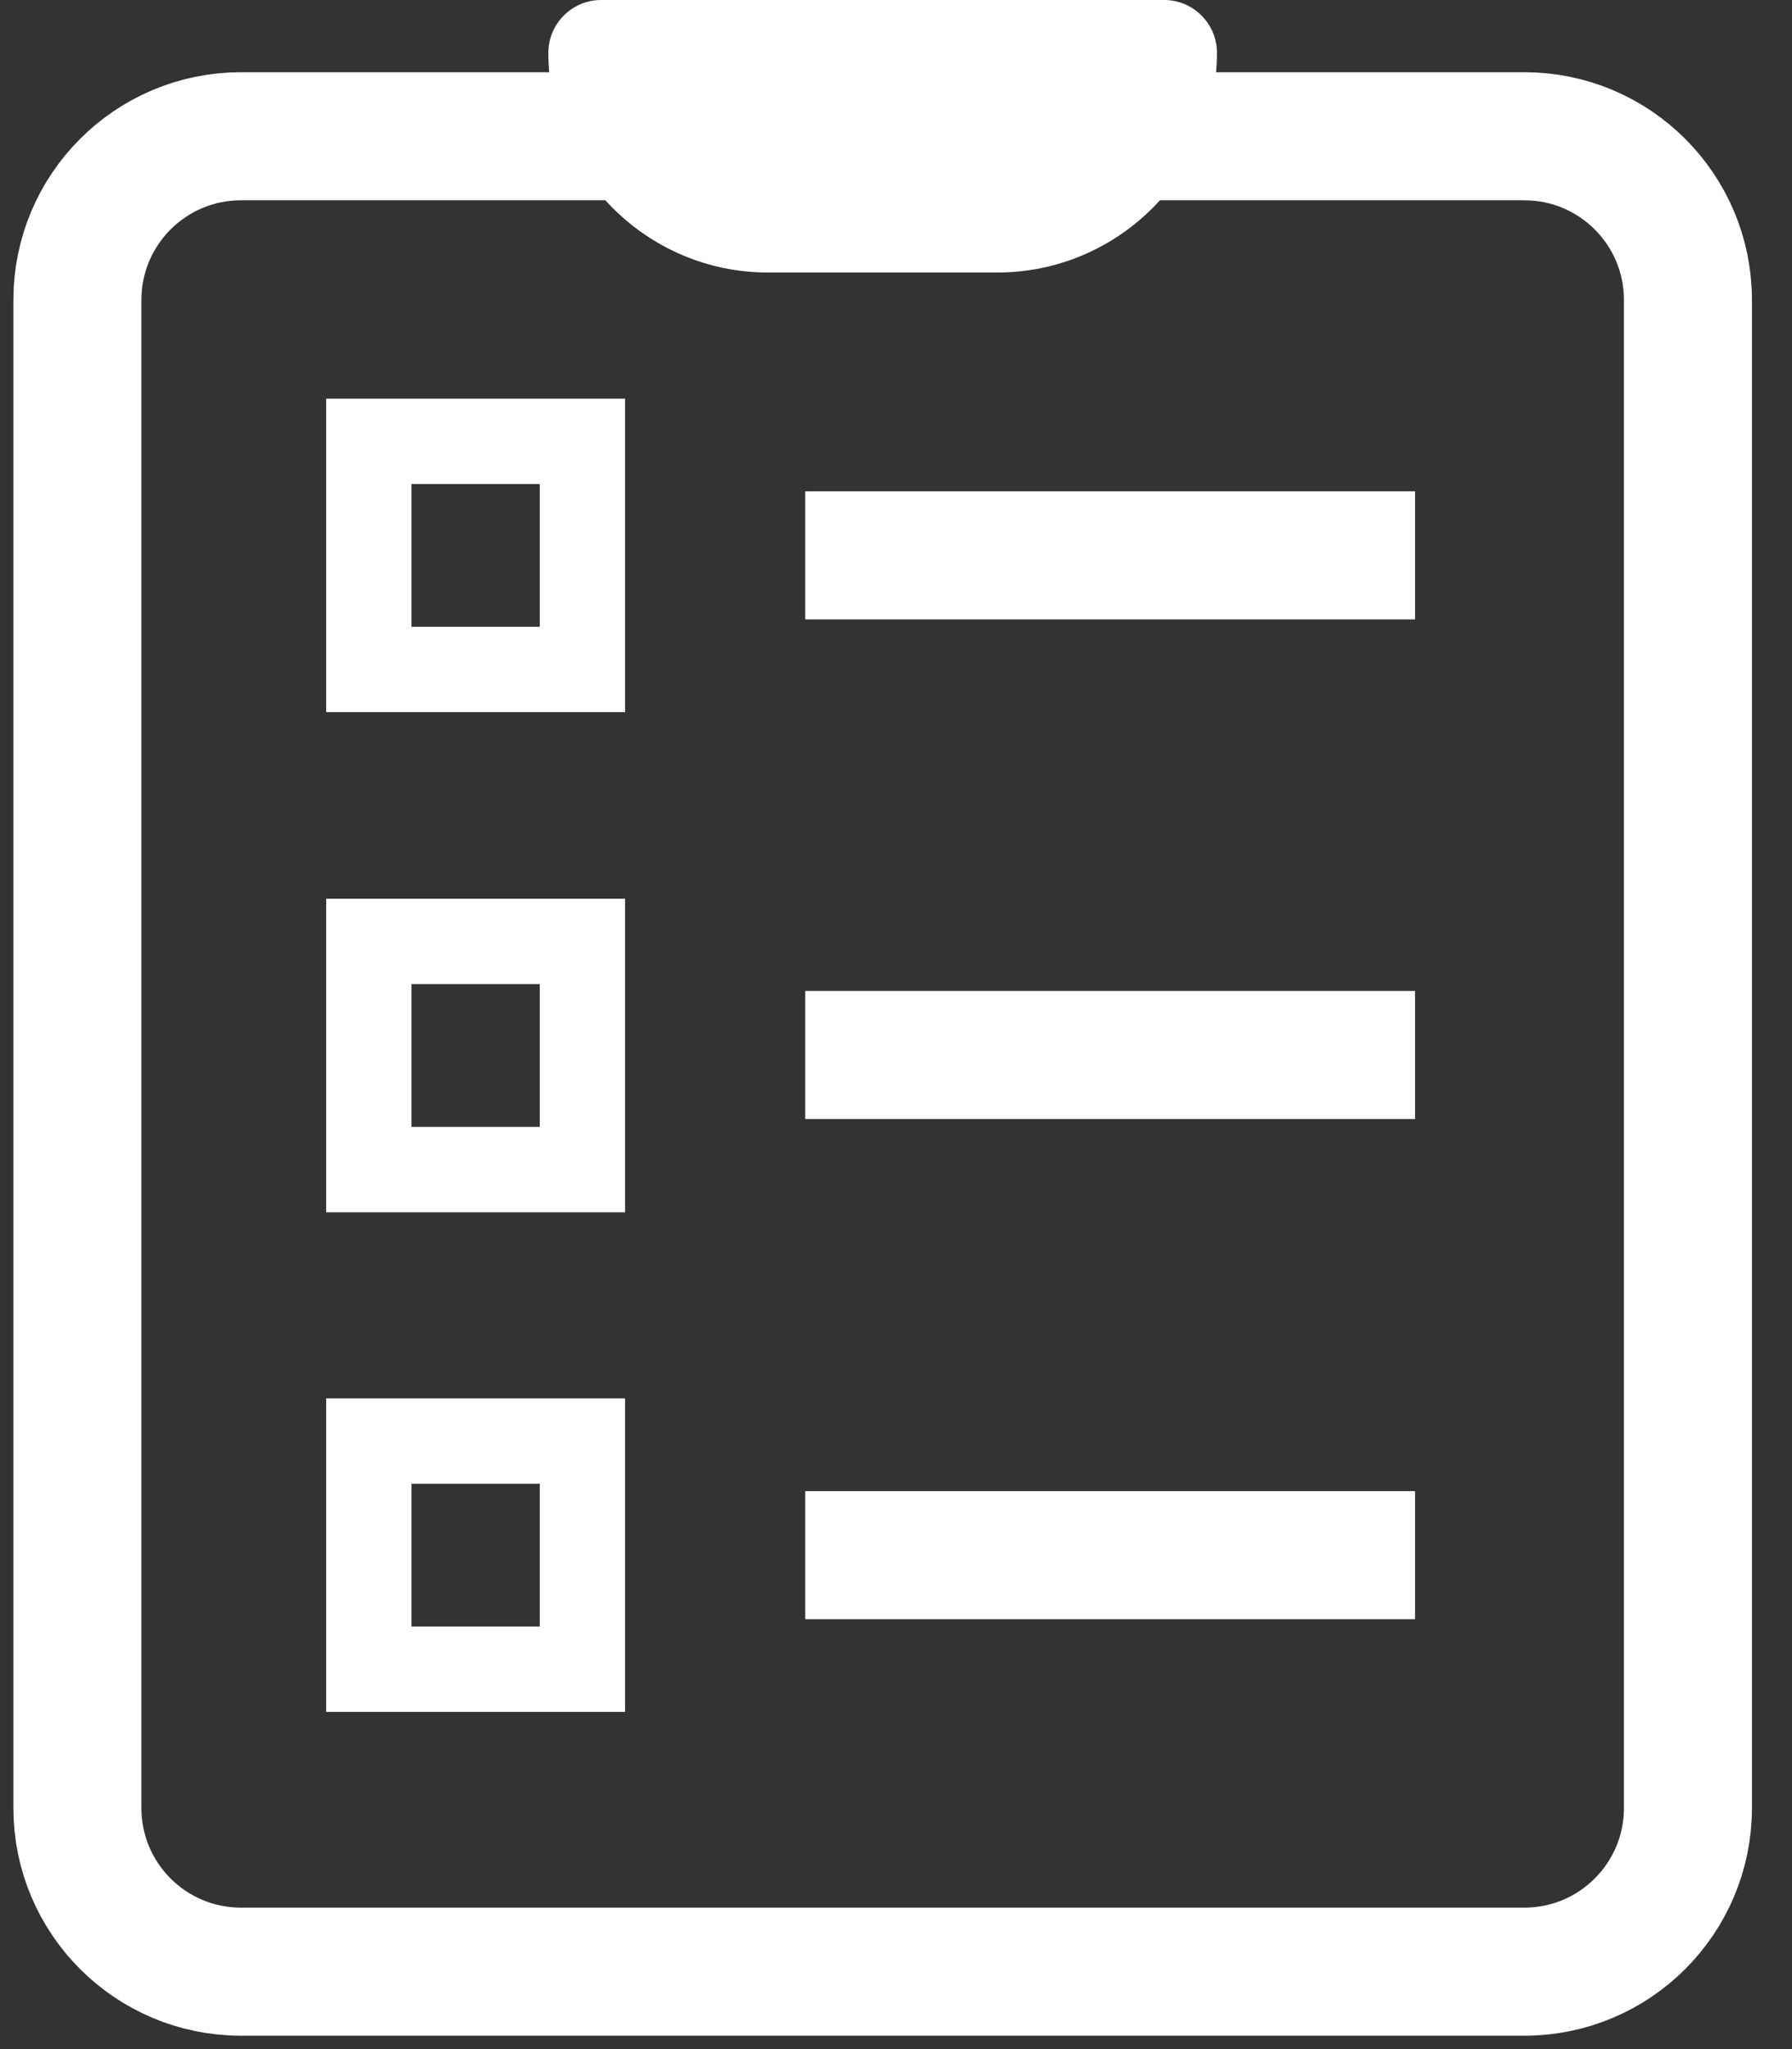 <svg width="42" height="48" viewBox="0 0 42 48" fill="none" xmlns="http://www.w3.org/2000/svg">
<rect x="0" y="0" width="42" height="48" fill="#333333" stroke="none"/>
<g clip-path="url(#clip0)">
<path d="M35.728 46.186H5.646C3.53 46.186 1.814 44.469 1.814 42.354V7.025C1.814 4.909 3.53 3.192 5.646 3.192H35.728C37.844 3.192 39.561 4.909 39.561 7.025V42.354C39.561 44.469 37.844 46.186 35.728 46.186Z" stroke="white" stroke-width="3" stroke-miterlimit="10"/>
<path d="M23.371 6.384H18.003C15.162 6.384 12.852 4.075 12.852 1.233C12.852 0.556 13.409 0 14.086 0H27.289C27.966 0 28.522 0.556 28.522 1.233C28.522 4.075 26.213 6.384 23.371 6.384Z" fill="white"/>
<path d="M13.65 10.338H8.645V15.682H13.65V10.338Z" stroke="white" stroke-width="2" stroke-miterlimit="10"/>
<path d="M18.873 13.009H33.165" stroke="white" stroke-width="3" stroke-miterlimit="10"/>
<path d="M13.65 22.053H8.645V27.398H13.65V22.053Z" stroke="white" stroke-width="2" stroke-miterlimit="10"/>
<path d="M18.873 24.713H33.165" stroke="white" stroke-width="3" stroke-miterlimit="10"/>
<path d="M13.65 33.757H8.645V39.101H13.65V33.757Z" stroke="white" stroke-width="2" stroke-miterlimit="10"/>
<path d="M18.873 36.429H33.165" stroke="white" stroke-width="3" stroke-miterlimit="10"/>
</g>
<defs>
<clipPath id="clip0">
<rect width="41.374" height="48" fill="white"/>
</clipPath>
</defs>
</svg>

